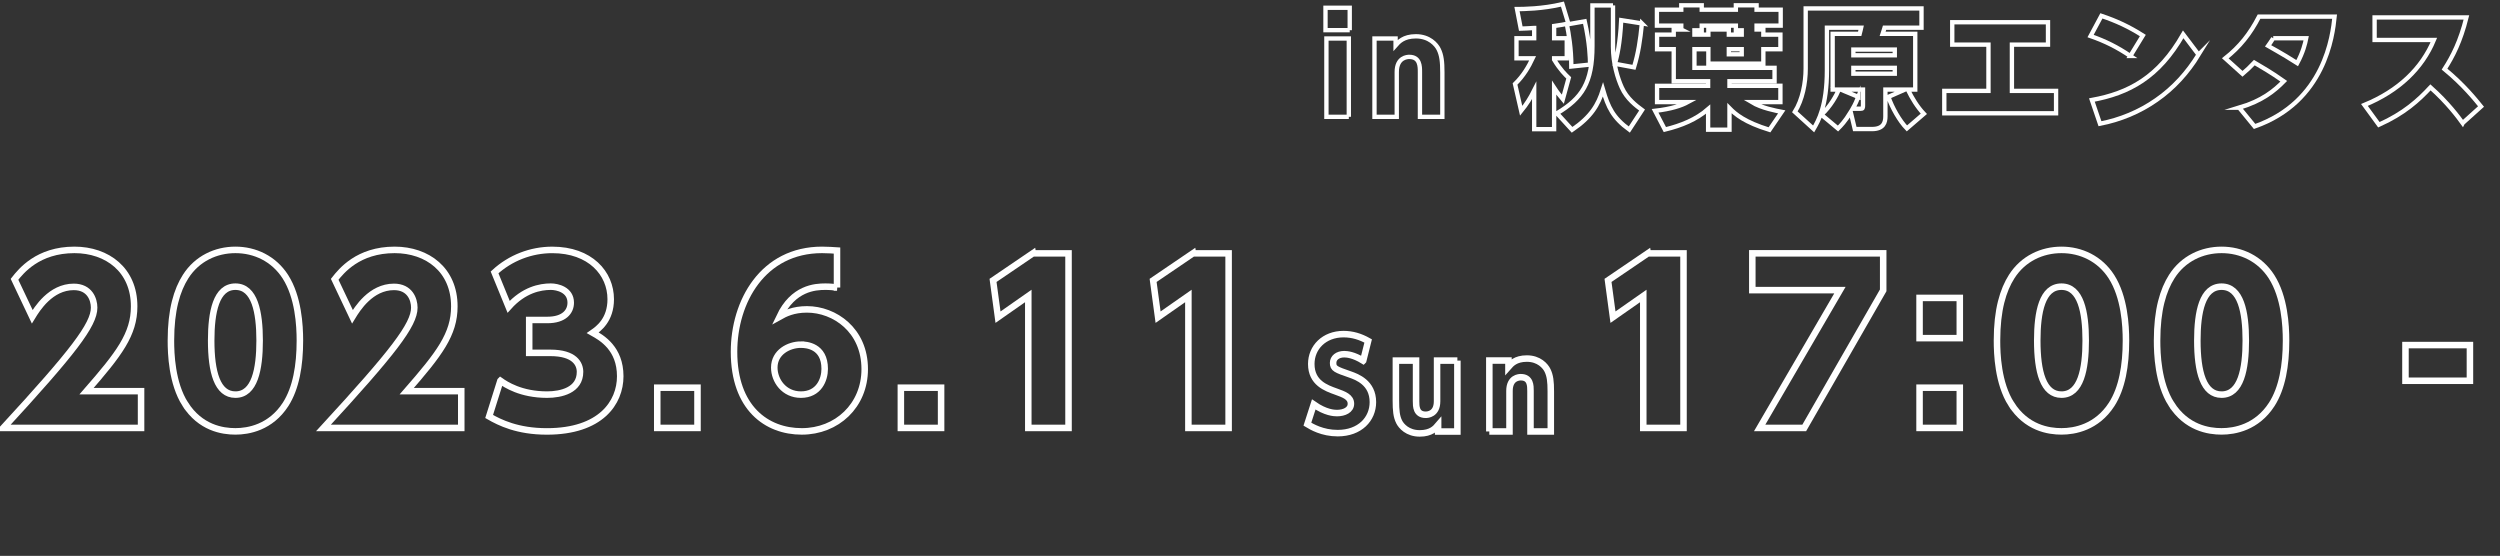 <?xml version="1.0" encoding="UTF-8"?><svg id="_レイヤー_2" xmlns="http://www.w3.org/2000/svg" viewBox="0 0 1151.42 256"><rect x="0" y="0" width="1151.42" height="256" fill="#333333" stroke="none"/><defs><style>.cls-1{stroke-width:3px;}.cls-1,.cls-2{fill:none;stroke:#fff;stroke-miterlimit:10;}.cls-2{stroke-width:2px;}</style></defs><g id="_レイヤー_1-2"><path class="cls-1" d="m64.97,180.16v16.94H1.5c32.08-34.87,41.85-47.53,41.85-55.4,0-3.89-2.09-9.57-9.37-9.57-10.66,0-16.94,10.16-19.13,13.75l-8.17-17.24c2.99-3.79,10.76-13.55,27.6-13.55,15.15,0,27.5,9.27,27.5,26.01,0,12.85-6.88,21.82-21.92,39.06h25.11Z"/><path class="cls-1" d="m85.3,186.13c-6.18-9.67-6.58-23.32-6.58-29.29,0-14.15,2.79-23.22,6.78-29.49,5.28-8.27,13.95-12.26,22.92-12.26s17.64,3.99,23.02,12.36c5.98,9.37,6.68,22.42,6.68,29.39,0,11.56-1.79,21.92-6.58,29.39-6.88,10.66-17.14,12.45-23.12,12.45s-16.14-1.59-23.12-12.55Zm34.28-29.29c0-13.15-2.29-24.81-11.16-24.81s-11.16,11.66-11.16,24.81c0,14.45,2.79,24.91,11.16,24.91,8.87,0,11.16-11.66,11.16-24.91Z"/><path class="cls-1" d="m212.44,180.16v16.94h-63.47c32.08-34.87,41.85-47.53,41.85-55.4,0-3.89-2.09-9.57-9.37-9.57-10.66,0-16.94,10.16-19.13,13.75l-8.17-17.24c2.99-3.79,10.76-13.55,27.6-13.55,15.15,0,27.5,9.27,27.5,26.01,0,12.85-6.88,21.82-21.92,39.06h25.11Z"/><path class="cls-1" d="m230.47,175.37c2.39,1.69,9.37,6.38,21.52,6.38,6.38,0,15.15-1.99,15.15-10.46,0-3.69-2.49-8.77-13.65-8.77h-9.76v-15.15h8.37c7.67,0,10.76-3.79,10.76-7.97,0-5.98-6.18-7.37-9.17-7.37-4.98,0-12.46,1.49-19.43,9.27l-6.48-15.84c7.27-6.68,16.74-10.36,26.6-10.36,17.44,0,26.9,10.76,26.9,22.72,0,9.57-5.68,13.65-8.27,15.44,4.09,2.29,12.65,7.17,12.65,20.03,0,12.16-8.97,25.41-33.78,25.41-13.55,0-21.72-4.08-26.6-6.88l5.18-16.44Z"/><path class="cls-1" d="m321.24,178.56v18.53h-18.53v-18.53h18.53Z"/><path class="cls-1" d="m385.51,132.43c-1.49-.2-3.09-.4-5.38-.4-4.68,0-14.85.6-21.12,13.85,2.49-1.39,6.28-3.39,12.65-3.39,12.75,0,26.6,9.57,26.6,27.5,0,16.84-12.85,28.7-29,28.7s-31.19-10.76-31.19-36.67c0-23.12,13.25-46.93,40.55-46.93,2.49,0,5.28.2,6.88.3v17.04Zm-16.64,26.3c-5.58,0-12.26,3.49-12.26,10.56,0,5.98,4.48,12.46,12.26,12.46,8.27,0,10.96-6.88,10.96-11.86,0-10.66-8.57-11.16-10.96-11.16Z"/><path class="cls-1" d="m433.44,178.56v18.53h-18.53v-18.53h18.53Z"/><path class="cls-1" d="m475.69,116.69h16.44v80.41h-18.53v-60.78l-13.95,9.76-2.29-16.94,18.33-12.46Z"/><path class="cls-1" d="m549.42,116.69h16.44v80.41h-18.53v-60.78l-13.95,9.76-2.29-16.94,18.33-12.46Z"/><path class="cls-1" d="m627.85,166.12c-4.4-2.72-7.45-2.99-8.75-2.99-3.04,0-5.11,1.69-5.11,4.02,0,2.61,1.25,3.04,7.83,5.33,3.1,1.09,10.49,3.75,10.49,12.72,0,7.83-6.03,14.29-16.2,14.29-7.17,0-12.07-2.99-13.97-4.13l2.93-9.08c5.44,3.8,9.4,3.97,10.71,3.97,3.32,0,6.41-1.41,6.41-4.29,0-3.15-3.21-4.29-6.85-5.6-4.57-1.63-11.41-4.02-11.41-12.72,0-7.61,5.92-13.75,14.84-13.75,4.13,0,7.77,1.14,11.36,3.15l-2.28,9.08Z"/><path class="cls-1" d="m671.22,166.07v32.67h-8.86v-2.93c-1.2,1.41-3.21,3.8-8.48,3.8-5.6,0-8.53-3.37-9.51-5.38-1.2-2.45-1.47-5.16-1.47-9.78v-18.37h9.29v18.7c0,2.34,0,6.25,4.46,6.25.76,0,5.22-.16,5.22-6.25v-18.7h9.35Z"/><path class="cls-1" d="m685.94,198.73v-32.67h8.8v2.88c1.2-1.36,3.21-3.8,8.48-3.8,5.6,0,8.53,3.42,9.51,5.44,1.2,2.45,1.52,5.11,1.52,9.73v18.42h-9.35v-18.7c0-2.34,0-6.3-4.46-6.3-.76,0-5.22.16-5.22,6.3v18.7h-9.29Z"/><path class="cls-1" d="m758.93,116.69h16.44v80.41h-18.53v-60.78l-13.95,9.76-2.29-16.94,18.33-12.46Z"/><path class="cls-1" d="m867.34,116.69v17.04l-36.37,63.37h-20.53l36.97-63.47h-40.35v-16.94h60.28Z"/><path class="cls-1" d="m902.62,137.21v18.53h-18.53v-18.53h18.53Zm0,41.35v18.53h-18.53v-18.53h18.53Z"/><path class="cls-1" d="m926.33,186.13c-6.18-9.67-6.58-23.32-6.58-29.29,0-14.15,2.79-23.22,6.78-29.49,5.28-8.27,13.95-12.26,22.92-12.26s17.64,3.99,23.02,12.36c5.98,9.37,6.68,22.42,6.68,29.39,0,11.56-1.79,21.92-6.58,29.39-6.88,10.66-17.14,12.45-23.12,12.45s-16.14-1.59-23.12-12.55Zm34.28-29.29c0-13.15-2.29-24.81-11.16-24.81s-11.16,11.66-11.16,24.81c0,14.45,2.79,24.91,11.16,24.91,8.87,0,11.16-11.66,11.16-24.91Z"/><path class="cls-1" d="m1000.06,186.13c-6.18-9.67-6.58-23.32-6.58-29.29,0-14.15,2.79-23.22,6.78-29.49,5.28-8.27,13.95-12.26,22.92-12.26s17.64,3.99,23.02,12.36c5.98,9.37,6.68,22.42,6.68,29.39,0,11.56-1.79,21.92-6.58,29.39-6.88,10.66-17.14,12.45-23.12,12.45s-16.14-1.59-23.12-12.55Zm34.28-29.29c0-13.15-2.29-24.81-11.16-24.81s-11.16,11.66-11.16,24.81c0,14.45,2.79,24.91,11.16,24.91,8.87,0,11.16-11.66,11.16-24.91Z"/><path class="cls-1" d="m1137.57,158.93v16.44h-29.69v-16.44h29.69Z"/><path class="cls-2" d="m621.64,13.9h-11.16V3.58h11.16v10.32Zm-.42,39.9h-10.32V17.74h10.32v36.06Z"/><path class="cls-2" d="m633.04,53.8V17.74h9.72v3.18c1.32-1.5,3.54-4.2,9.36-4.2,6.18,0,9.42,3.78,10.5,6,1.32,2.7,1.68,5.64,1.68,10.74v20.34h-10.32v-20.64c0-2.58,0-6.96-4.92-6.96-.84,0-5.76.18-5.76,6.96v20.64h-10.26Z"/><path class="cls-2" d="m706.6,12.88c-2.7.18-4.32.24-6.18.3l-1.74-9c2.52,0,11.7-.06,20.94-2.28l2.7,8.94c-1.8.36-3.42.72-6.54,1.14v5.64h5.82v9.24h-5.82v.6c2.82,4.68,5.22,6.96,6.72,8.4l-2.7,9.84c-1.2-1.44-2.58-3.06-4.02-5.28v19.08h-9.18v-17.82c-1.68,3.36-3.54,6.36-6,9.36l-2.82-12.36c3.9-3.78,6.36-8.1,8.1-11.82h-7.44v-9.24h8.16v-4.74Zm36.3-10.38v19.02c0,7.86,2.22,14.76,4.02,18.72,2.34,5.28,6.78,8.52,9.36,10.44l-5.88,9c-7.5-5.46-9.72-10.2-12.12-18.42-2.22,7.02-5.34,12.48-14.22,18.54l-6.96-7.62c11.58-6.96,16.32-14.04,16.32-31.02V2.5h9.48Zm-13.02,7.32c2.28,10.2,2.4,16.74,2.46,19.92l-8.64.9c0-8.34-1.2-15.18-2.04-19.38l8.22-1.44Zm26.34.96c-.78,7.8-1.68,13.74-3.66,20.22l-8.76-1.62c.96-3.54,2.34-9.12,2.88-20.1l9.54,1.5Z"/><path class="cls-2" d="m774.34,13.6v-1.8h-11.22v-7.32h11.22v-2.04h9.42v2.04h15.72v-2.04h9.54v2.04h11.1v7.32h-11.1v1.8h3.12v2.34h7.86v6.72h-7.86v6.66h-25.32v-6.66h-6.42v8.58h36.9v6.18h-20.76v2.1h23.46v7.5h-13.26c4.56,2.76,11.34,4.02,13.86,4.5l-5.64,8.28c-11.34-3.48-15.66-7.14-18.42-9.96v9.9h-9.84v-9.48c-5.52,4.8-12.3,7.56-19.92,9.42l-4.5-8.64c7.56-.84,12.18-2.46,15.06-4.02h-14.16v-7.5h23.52v-2.1h-15.84v-14.76h-7.68v-6.72h7.68v-2.34h3.48Zm6.06,2.34h6.42v-2.34h9.42v2.34h5.94v-1.98h-2.7v-2.16h-15.72v2.16h-3.36v1.98Zm15.84,6.72v2.34h5.94v-2.34h-5.94Z"/><path class="cls-2" d="m838.9,52.84c4.14-3.78,6.96-9,8.04-11.58h-2.88V15.58h12.48c.3-.96.54-2.58.6-2.82h-15.72v19.56c0,16.56-3.9,23.22-6.12,27.06l-8.64-7.86c3.48-5.58,4.98-13.32,4.98-19.92V3.88h53.34v8.88h-16.98c-.18.72-.78,2.22-.96,2.82h15.06v25.68h-3.42c1.98,4.02,4.32,7.92,7.38,11.16l-7.8,6.72c-3.36-3.42-6.84-9.6-8.52-14.52l7.62-3.36h-9v12.3c0,2.76-.78,5.88-6.18,5.88h-7.92l-1.86-7.8c-2.7,4.38-4.5,6.18-5.88,7.56l-7.62-6.36Zm16.98-8.22c-.66,1.68-1.32,3.24-2.58,5.46h3.6c1.08,0,1.14-.24,1.14-1.74v-7.08h-10.26l8.1,3.36Zm-2.28-21.78v2.64h19.08v-2.64h-19.08Zm0,8.4v2.7h19.08v-2.7h-19.08Z"/><path class="cls-2" d="m926.62,41.86h20.34v10.32h-51.48v-10.32h20.34v-21.3h-16.68v-10.32h44.1v10.32h-16.62v21.3Z"/><path class="cls-2" d="m981.16,25.78c-6.06-4.08-11.46-6.78-18.3-9.18l4.98-9.3c6.96,2.34,12.66,4.98,19.08,9.06l-5.76,9.42Zm31.44-.6c-5.04,8.22-11.52,15.42-19.44,20.88-7.8,5.46-16.68,9.12-25.98,10.92l-3.72-10.92c16.98-3.12,30.72-10.32,42.06-30.24l7.08,9.36Z"/><path class="cls-2" d="m1031.32,49.6c10.62-3.18,16.2-7.8,20.52-12.18-5.76-4.08-10.32-6.66-13.56-8.58-2.04,2.16-3.36,3.36-5.46,5.16l-7.92-7.14c6.66-5.28,11.4-11.16,15.54-19.2h34.8c-.9,8.64-4.38,39.18-36.84,50.58l-7.08-8.64Zm15.66-31.98c-1.14,1.8-1.68,2.52-2.4,3.54.18.12,6.06,3.18,13.44,7.92,2.7-5.04,3.66-9,4.14-11.46h-15.18Z"/><path class="cls-2" d="m1134.22,56.68c-1.86-2.58-6.9-9.42-14.82-16.44-5.52,5.94-12.12,12-23.76,17.22l-6.66-9.12c15.78-6.48,26.52-16.8,31.98-29.94h-27.3v-10.38h42.3c-2.76,11.04-6.24,17.82-10.08,23.82,8.82,7.26,14.28,14.1,16.8,17.22l-8.46,7.62Z"/></g></svg>